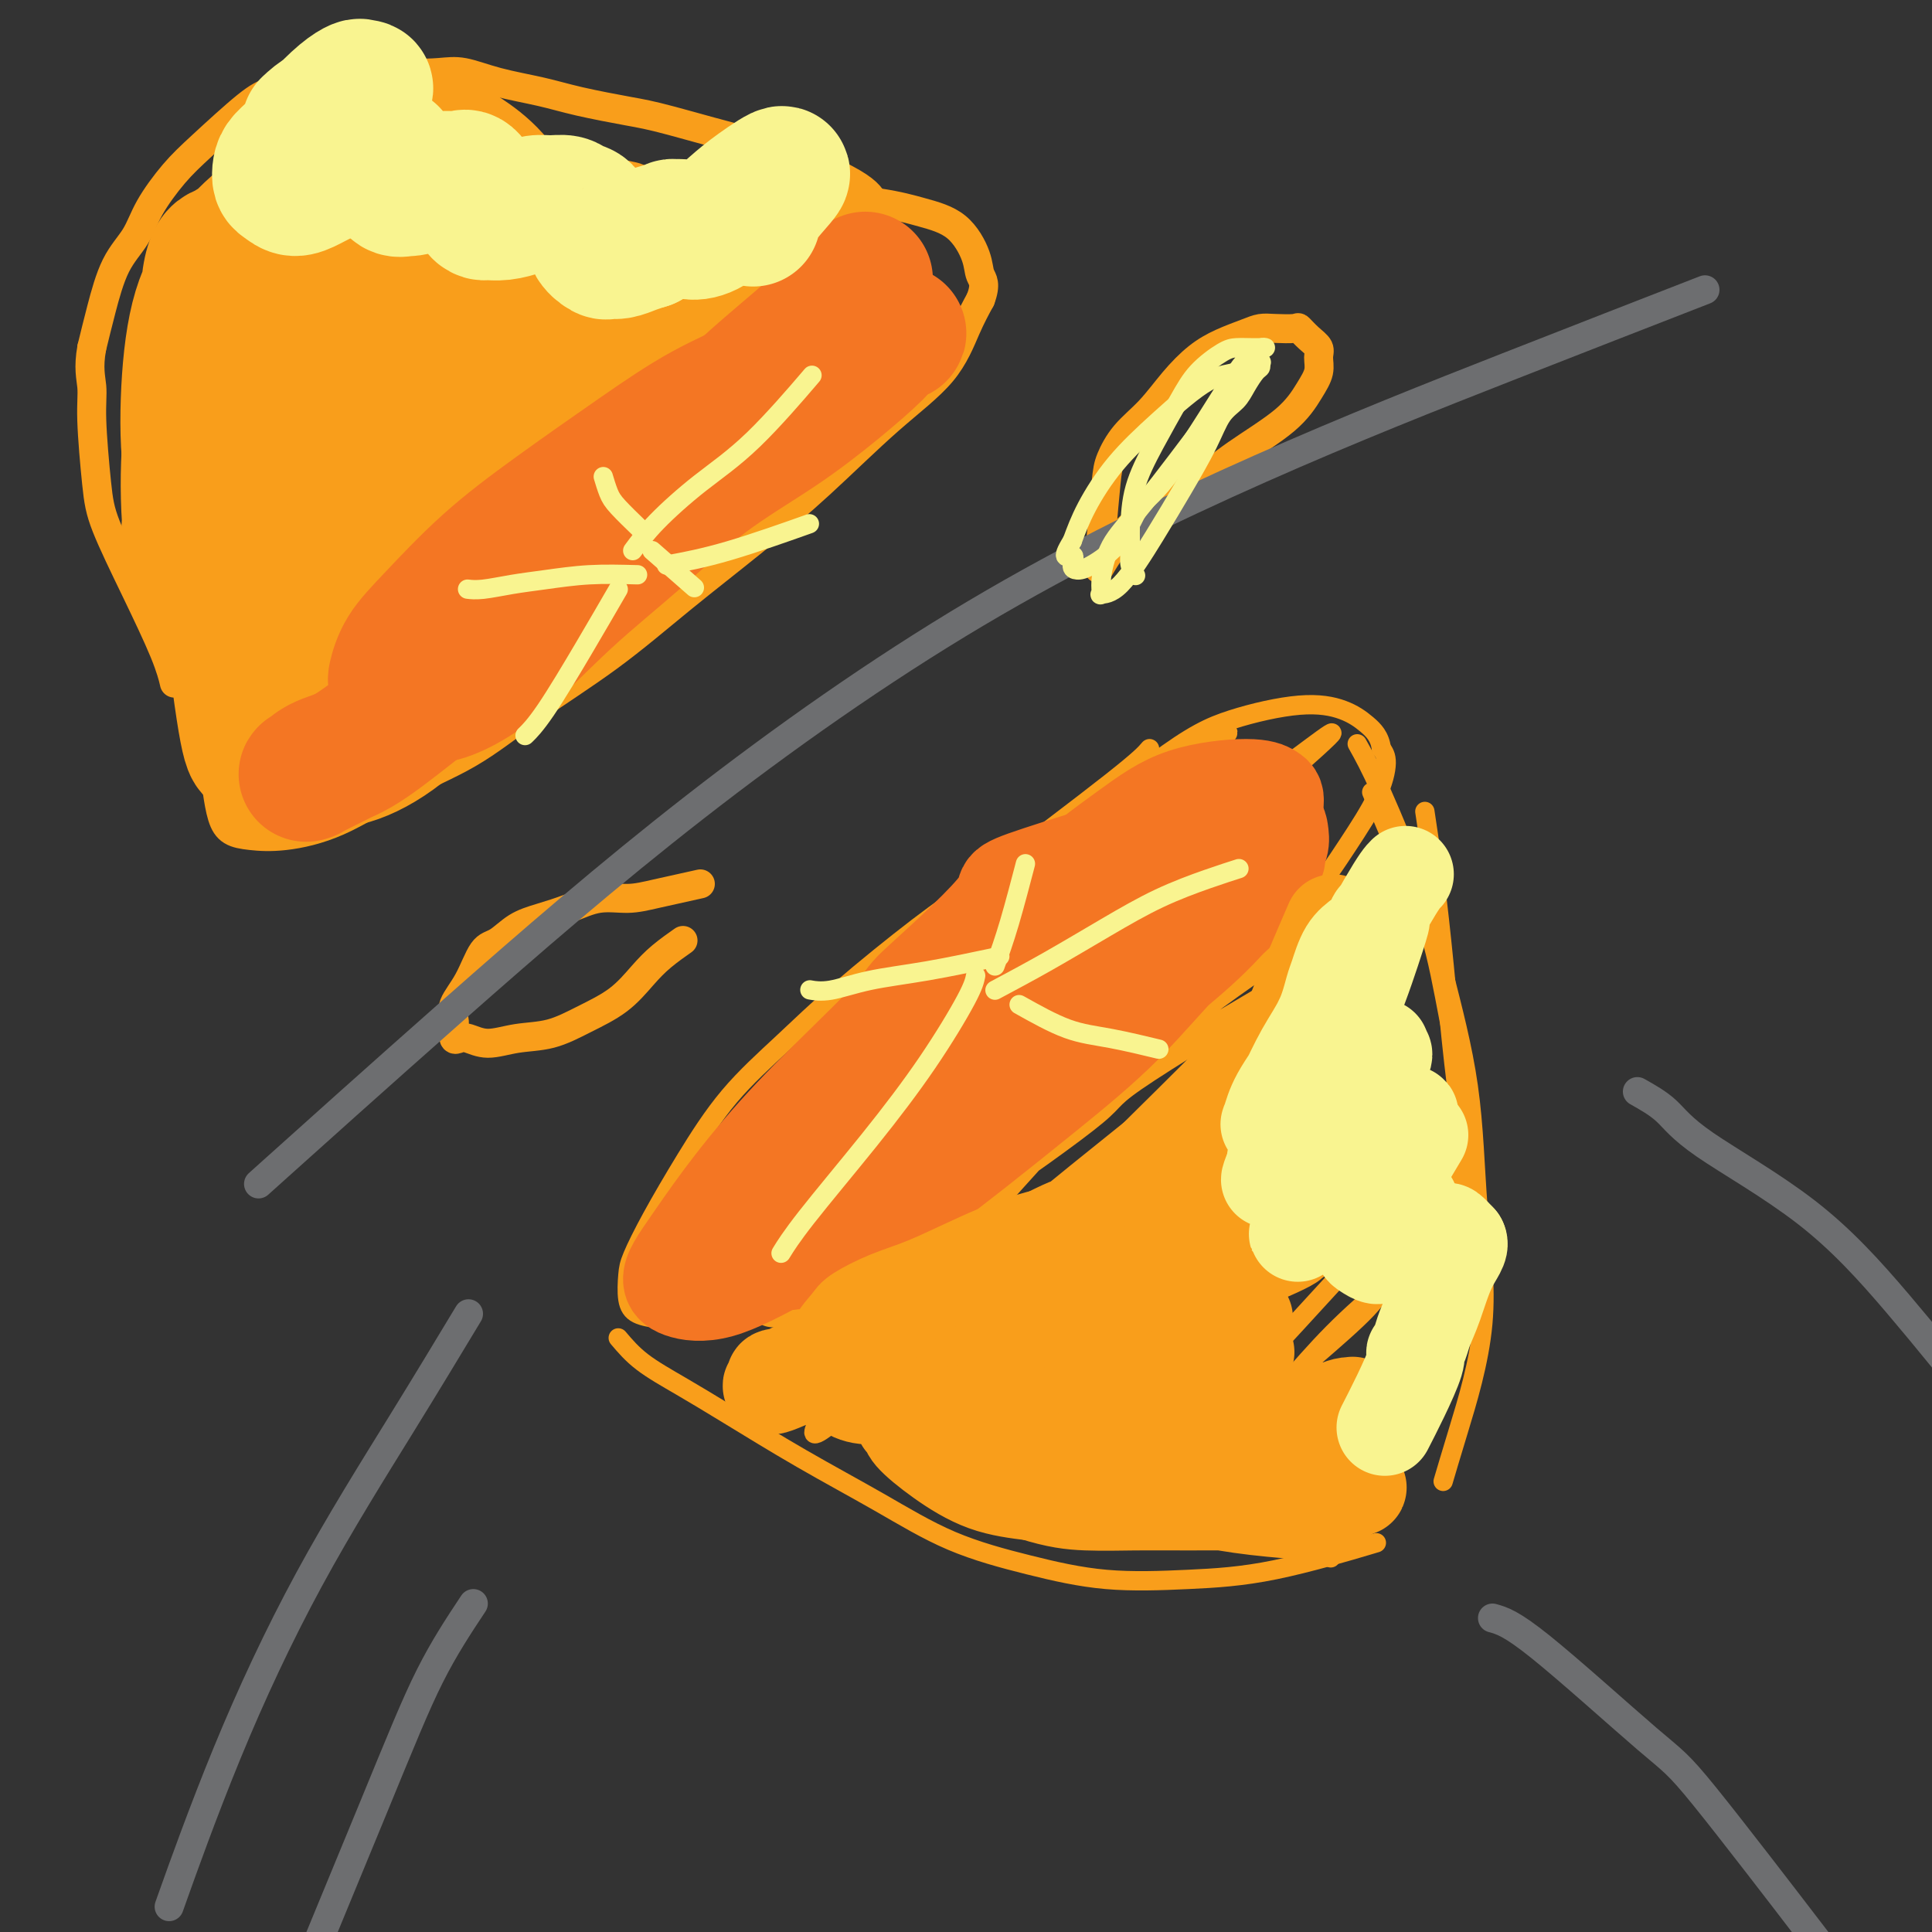 <svg viewBox='0 0 400 400' version='1.1' xmlns='http://www.w3.org/2000/svg' xmlns:xlink='http://www.w3.org/1999/xlink'><rect x="0" y="0" width="400" height="400" fill="#333333" stroke="none"/><g fill='none' stroke='rgb(249,158,27)' stroke-width='4' stroke-linecap='round' stroke-linejoin='round'><path d='M238,155c-0.896,1.054 -1.792,2.108 -8,7c-6.208,4.892 -17.728,13.621 -25,19c-7.272,5.379 -10.294,7.406 -15,11c-4.706,3.594 -11.094,8.755 -16,13c-4.906,4.245 -8.330,7.574 -12,11c-3.670,3.426 -7.586,6.949 -11,11c-3.414,4.051 -6.327,8.628 -9,13c-2.673,4.372 -5.104,8.537 -7,12c-1.896,3.463 -3.255,6.224 -4,8c-0.745,1.776 -0.877,2.568 -1,4c-0.123,1.432 -0.237,3.504 0,5c0.237,1.496 0.826,2.416 2,3c1.174,0.584 2.933,0.830 4,1c1.067,0.170 1.442,0.262 5,0c3.558,-0.262 10.300,-0.878 15,-2c4.700,-1.122 7.358,-2.750 11,-5c3.642,-2.250 8.269,-5.121 13,-8c4.731,-2.879 9.566,-5.766 14,-9c4.434,-3.234 8.468,-6.816 13,-10c4.532,-3.184 9.564,-5.971 14,-9c4.436,-3.029 8.278,-6.301 13,-10c4.722,-3.699 10.326,-7.824 15,-12c4.674,-4.176 8.420,-8.403 12,-12c3.580,-3.597 6.995,-6.563 10,-10c3.005,-3.437 5.599,-7.344 8,-11c2.401,-3.656 4.608,-7.061 6,-10c1.392,-2.939 1.969,-5.411 2,-7c0.031,-1.589 -0.485,-2.294 -1,-3'/><path d='M286,155c-0.318,-2.522 -1.612,-3.828 -3,-5c-1.388,-1.172 -2.870,-2.209 -5,-3c-2.130,-0.791 -4.908,-1.336 -9,-1c-4.092,0.336 -9.499,1.554 -14,3c-4.501,1.446 -8.096,3.120 -16,9c-7.904,5.880 -20.115,15.966 -25,20c-4.885,4.034 -2.442,2.017 0,0'/><path d='M128,277c1.417,1.671 2.834,3.343 5,5c2.166,1.657 5.082,3.300 8,5c2.918,1.700 5.838,3.459 10,6c4.162,2.541 9.567,5.865 15,9c5.433,3.135 10.893,6.080 16,9c5.107,2.920 9.861,5.813 15,8c5.139,2.187 10.662,3.667 16,5c5.338,1.333 10.491,2.517 16,3c5.509,0.483 11.374,0.263 17,0c5.626,-0.263 11.015,-0.571 18,-2c6.985,-1.429 15.567,-3.980 19,-5c3.433,-1.020 1.716,-0.510 0,0'/><path d='M284,164c1.951,4.631 3.903,9.263 6,14c2.097,4.737 4.341,9.580 6,15c1.659,5.420 2.735,11.416 4,18c1.265,6.584 2.721,13.754 3,20c0.279,6.246 -0.617,11.566 -2,18c-1.383,6.434 -3.252,13.981 -4,17c-0.748,3.019 -0.374,1.509 0,0'/><path d='M281,154c1.321,2.364 2.643,4.728 5,10c2.357,5.272 5.750,13.451 8,20c2.250,6.549 3.358,11.469 5,18c1.642,6.531 3.820,14.672 5,23c1.180,8.328 1.363,16.842 2,25c0.637,8.158 1.727,15.960 1,24c-0.727,8.040 -3.273,16.318 -5,22c-1.727,5.682 -2.636,8.766 -3,10c-0.364,1.234 -0.182,0.617 0,0'/><path d='M295,168c0.664,4.368 1.328,8.736 2,14c0.672,5.264 1.352,11.425 2,18c0.648,6.575 1.266,13.565 2,20c0.734,6.435 1.586,12.315 2,18c0.414,5.685 0.389,11.173 0,17c-0.389,5.827 -1.143,11.992 -3,19c-1.857,7.008 -4.816,14.859 -6,18c-1.184,3.141 -0.592,1.570 0,0'/><path d='M299,274c-1.998,5.742 -3.997,11.483 -6,16c-2.003,4.517 -4.011,7.809 -6,12c-1.989,4.191 -3.959,9.282 -6,13c-2.041,3.718 -4.155,6.062 -5,7c-0.845,0.938 -0.423,0.469 0,0'/><path d='M234,171c-2.788,1.690 -5.575,3.381 -9,6c-3.425,2.619 -7.487,6.168 -13,11c-5.513,4.832 -12.479,10.948 -19,17c-6.521,6.052 -12.599,12.040 -18,17c-5.401,4.960 -10.127,8.892 -14,12c-3.873,3.108 -6.895,5.392 -9,7c-2.105,1.608 -3.292,2.539 -4,3c-0.708,0.461 -0.935,0.453 -1,0c-0.065,-0.453 0.033,-1.351 3,-4c2.967,-2.649 8.803,-7.049 11,-9c2.197,-1.951 0.755,-1.454 6,-6c5.245,-4.546 17.175,-14.137 25,-20c7.825,-5.863 11.543,-7.998 16,-11c4.457,-3.002 9.653,-6.870 14,-10c4.347,-3.130 7.845,-5.520 11,-8c3.155,-2.480 5.966,-5.049 8,-7c2.034,-1.951 3.289,-3.284 4,-4c0.711,-0.716 0.877,-0.814 1,-1c0.123,-0.186 0.204,-0.460 0,-1c-0.204,-0.540 -0.694,-1.345 -3,-1c-2.306,0.345 -6.428,1.840 -11,4c-4.572,2.160 -9.595,4.985 -15,9c-5.405,4.015 -11.192,9.220 -17,15c-5.808,5.780 -11.638,12.133 -17,18c-5.362,5.867 -10.257,11.246 -15,16c-4.743,4.754 -9.333,8.883 -13,13c-3.667,4.117 -6.410,8.224 -9,11c-2.590,2.776 -5.026,4.222 -6,5c-0.974,0.778 -0.487,0.889 0,1'/><path d='M140,254c-9.029,9.622 -1.600,1.678 2,-2c3.600,-3.678 3.373,-3.089 6,-5c2.627,-1.911 8.109,-6.320 12,-10c3.891,-3.680 6.193,-6.630 15,-15c8.807,-8.370 24.121,-22.158 33,-30c8.879,-7.842 11.325,-9.736 15,-13c3.675,-3.264 8.579,-7.897 13,-12c4.421,-4.103 8.358,-7.677 11,-10c2.642,-2.323 3.990,-3.395 5,-4c1.010,-0.605 1.684,-0.743 2,-1c0.316,-0.257 0.275,-0.633 0,0c-0.275,0.633 -0.783,2.276 -3,5c-2.217,2.724 -6.142,6.527 -11,11c-4.858,4.473 -10.649,9.614 -17,16c-6.351,6.386 -13.261,14.018 -20,21c-6.739,6.982 -13.307,13.314 -19,19c-5.693,5.686 -10.513,10.726 -15,15c-4.487,4.274 -8.643,7.781 -12,10c-3.357,2.219 -5.917,3.148 -7,4c-1.083,0.852 -0.689,1.625 -1,2c-0.311,0.375 -1.327,0.353 0,0c1.327,-0.353 4.998,-1.036 9,-3c4.002,-1.964 8.337,-5.210 14,-10c5.663,-4.790 12.656,-11.123 16,-14c3.344,-2.877 3.040,-2.296 9,-7c5.960,-4.704 18.186,-14.691 26,-21c7.814,-6.309 11.218,-8.938 16,-13c4.782,-4.062 10.941,-9.555 16,-14c5.059,-4.445 9.017,-7.841 11,-10c1.983,-2.159 1.992,-3.079 2,-4'/><path d='M268,159c15.019,-13.294 4.566,-5.029 -1,-1c-5.566,4.029 -6.246,3.821 -7,4c-0.754,0.179 -1.581,0.745 -12,11c-10.419,10.255 -30.430,30.200 -40,40c-9.570,9.800 -8.701,9.455 -10,11c-1.299,1.545 -4.768,4.980 -9,10c-4.232,5.020 -9.226,11.624 -13,16c-3.774,4.376 -6.327,6.524 -8,8c-1.673,1.476 -2.466,2.280 -3,3c-0.534,0.720 -0.809,1.355 0,1c0.809,-0.355 2.702,-1.701 6,-5c3.298,-3.299 8.003,-8.551 13,-14c4.997,-5.449 10.287,-11.097 16,-16c5.713,-4.903 11.848,-9.063 15,-11c3.152,-1.937 3.321,-1.650 8,-5c4.679,-3.350 13.869,-10.336 20,-15c6.131,-4.664 9.203,-7.008 12,-9c2.797,-1.992 5.320,-3.634 7,-5c1.680,-1.366 2.517,-2.455 3,-3c0.483,-0.545 0.611,-0.545 1,-1c0.389,-0.455 1.040,-1.365 -1,-1c-2.040,0.365 -6.771,2.004 -12,5c-5.229,2.996 -10.956,7.350 -18,13c-7.044,5.650 -15.406,12.595 -23,20c-7.594,7.405 -14.420,15.268 -21,22c-6.580,6.732 -12.916,12.332 -18,17c-5.084,4.668 -8.918,8.403 -11,11c-2.082,2.597 -2.414,4.057 -3,5c-0.586,0.943 -1.427,1.369 -1,2c0.427,0.631 2.122,1.466 6,0c3.878,-1.466 9.939,-5.233 16,-9'/><path d='M180,263c5.967,-3.523 12.883,-7.830 22,-14c9.117,-6.170 20.434,-14.204 25,-18c4.566,-3.796 2.382,-3.353 11,-9c8.618,-5.647 28.038,-17.385 38,-23c9.962,-5.615 10.467,-5.109 11,-5c0.533,0.109 1.095,-0.180 1,0c-0.095,0.180 -0.845,0.828 -4,2c-3.155,1.172 -8.714,2.868 -15,6c-6.286,3.132 -13.297,7.699 -21,12c-7.703,4.301 -16.097,8.336 -24,13c-7.903,4.664 -15.313,9.956 -22,15c-6.687,5.044 -12.650,9.840 -18,14c-5.350,4.160 -10.087,7.685 -13,10c-2.913,2.315 -4.002,3.420 -5,4c-0.998,0.580 -1.905,0.635 -1,1c0.905,0.365 3.623,1.041 8,-1c4.377,-2.041 10.414,-6.797 17,-12c6.586,-5.203 13.721,-10.852 20,-16c6.279,-5.148 11.703,-9.796 18,-15c6.297,-5.204 13.468,-10.964 17,-14c3.532,-3.036 3.424,-3.350 7,-6c3.576,-2.650 10.835,-7.638 14,-10c3.165,-2.362 2.236,-2.099 2,-2c-0.236,0.099 0.222,0.034 0,0c-0.222,-0.034 -1.125,-0.036 -4,1c-2.875,1.036 -7.723,3.109 -13,7c-5.277,3.891 -10.981,9.600 -18,17c-7.019,7.400 -15.351,16.492 -23,25c-7.649,8.508 -14.614,16.431 -20,23c-5.386,6.569 -9.193,11.785 -13,17'/><path d='M177,285c-10.270,11.970 -7.945,9.396 -8,10c-0.055,0.604 -2.491,4.388 4,-1c6.491,-5.388 21.908,-19.946 32,-30c10.092,-10.054 14.857,-15.605 21,-22c6.143,-6.395 13.663,-13.636 20,-20c6.337,-6.364 11.489,-11.851 17,-16c5.511,-4.149 11.380,-6.959 15,-9c3.620,-2.041 4.990,-3.312 6,-4c1.010,-0.688 1.658,-0.793 2,-1c0.342,-0.207 0.377,-0.517 -1,1c-1.377,1.517 -4.168,4.861 -8,9c-3.832,4.139 -8.706,9.074 -14,15c-5.294,5.926 -11.008,12.845 -17,20c-5.992,7.155 -12.261,14.547 -18,21c-5.739,6.453 -10.949,11.967 -15,17c-4.051,5.033 -6.943,9.585 -9,12c-2.057,2.415 -3.278,2.693 -4,3c-0.722,0.307 -0.946,0.642 -1,1c-0.054,0.358 0.061,0.738 2,-1c1.939,-1.738 5.702,-5.596 10,-11c4.298,-5.404 9.130,-12.355 14,-19c4.870,-6.645 9.777,-12.984 15,-19c5.223,-6.016 10.762,-11.709 16,-17c5.238,-5.291 10.175,-10.180 14,-14c3.825,-3.820 6.539,-6.571 8,-8c1.461,-1.429 1.670,-1.538 2,-2c0.330,-0.462 0.781,-1.278 -1,1c-1.781,2.278 -5.795,7.651 -11,14c-5.205,6.349 -11.603,13.675 -18,21'/><path d='M250,236c-8.356,9.861 -14.244,16.514 -20,23c-5.756,6.486 -11.378,12.804 -16,18c-4.622,5.196 -8.243,9.269 -11,12c-2.757,2.731 -4.648,4.119 -4,4c0.648,-0.119 3.837,-1.746 8,-5c4.163,-3.254 9.300,-8.137 15,-14c5.700,-5.863 11.962,-12.708 18,-19c6.038,-6.292 11.853,-12.031 17,-17c5.147,-4.969 9.626,-9.168 13,-12c3.374,-2.832 5.642,-4.297 7,-5c1.358,-0.703 1.808,-0.646 2,-1c0.192,-0.354 0.128,-1.121 -2,1c-2.128,2.121 -6.320,7.131 -11,13c-4.680,5.869 -9.849,12.599 -15,19c-5.151,6.401 -10.285,12.473 -15,18c-4.715,5.527 -9.011,10.510 -12,14c-2.989,3.490 -4.670,5.487 -6,7c-1.330,1.513 -2.309,2.542 -3,3c-0.691,0.458 -1.096,0.346 0,0c1.096,-0.346 3.691,-0.926 7,-4c3.309,-3.074 7.331,-8.641 12,-14c4.669,-5.359 9.987,-10.509 15,-15c5.013,-4.491 9.723,-8.323 14,-12c4.277,-3.677 8.121,-7.198 11,-10c2.879,-2.802 4.794,-4.883 6,-6c1.206,-1.117 1.704,-1.269 2,-2c0.296,-0.731 0.388,-2.041 -1,0c-1.388,2.041 -4.258,7.434 -8,13c-3.742,5.566 -8.355,11.305 -13,17c-4.645,5.695 -9.323,11.348 -14,17'/><path d='M246,279c-9.244,11.412 -14.355,16.443 -17,19c-2.645,2.557 -2.826,2.642 -3,3c-0.174,0.358 -0.341,0.991 2,-1c2.341,-1.991 7.191,-6.604 10,-9c2.809,-2.396 3.576,-2.573 7,-6c3.424,-3.427 9.504,-10.104 15,-15c5.496,-4.896 10.407,-8.012 15,-11c4.593,-2.988 8.867,-5.849 12,-8c3.133,-2.151 5.124,-3.591 6,-4c0.876,-0.409 0.635,0.211 1,0c0.365,-0.211 1.335,-1.255 0,0c-1.335,1.255 -4.973,4.810 -9,9c-4.027,4.190 -8.441,9.016 -13,14c-4.559,4.984 -9.263,10.127 -14,15c-4.737,4.873 -9.509,9.477 -13,13c-3.491,3.523 -5.703,5.966 -7,7c-1.297,1.034 -1.679,0.658 -2,1c-0.321,0.342 -0.581,1.401 1,1c1.581,-0.401 5.003,-2.261 9,-5c3.997,-2.739 8.568,-6.356 13,-10c4.432,-3.644 8.725,-7.315 13,-11c4.275,-3.685 8.531,-7.383 11,-10c2.469,-2.617 3.149,-4.152 4,-5c0.851,-0.848 1.872,-1.007 2,-1c0.128,0.007 -0.639,0.181 -3,2c-2.361,1.819 -6.318,5.283 -10,9c-3.682,3.717 -7.090,7.687 -10,11c-2.910,3.313 -5.322,5.969 -7,8c-1.678,2.031 -2.622,3.437 -3,4c-0.378,0.563 -0.189,0.281 0,0'/><path d='M256,299c-5.167,5.500 -2.583,2.750 0,0'/></g>
<g fill='none' stroke='rgb(244,118,35)' stroke-width='20' stroke-linecap='round' stroke-linejoin='round'><path d='M248,167c-4.576,2.823 -9.151,5.645 -14,9c-4.849,3.355 -9.970,7.241 -15,11c-5.030,3.759 -9.968,7.389 -15,11c-5.032,3.611 -10.157,7.203 -14,11c-3.843,3.797 -6.404,7.798 -9,11c-2.596,3.202 -5.227,5.604 -7,8c-1.773,2.396 -2.688,4.787 -3,6c-0.312,1.213 -0.023,1.247 0,2c0.023,0.753 -0.221,2.223 0,3c0.221,0.777 0.909,0.861 2,1c1.091,0.139 2.587,0.334 6,-1c3.413,-1.334 8.743,-4.196 13,-7c4.257,-2.804 7.439,-5.551 11,-9c3.561,-3.449 7.500,-7.599 12,-12c4.500,-4.401 9.560,-9.051 14,-13c4.440,-3.949 8.261,-7.197 11,-10c2.739,-2.803 4.397,-5.160 6,-7c1.603,-1.840 3.152,-3.164 4,-4c0.848,-0.836 0.996,-1.186 1,-2c0.004,-0.814 -0.137,-2.094 0,-3c0.137,-0.906 0.550,-1.439 -1,-2c-1.550,-0.561 -5.065,-1.150 -9,0c-3.935,1.150 -8.290,4.040 -13,7c-4.710,2.960 -9.774,5.988 -15,10c-5.226,4.012 -10.613,9.006 -16,14'/><path d='M197,201c-9.462,7.697 -11.117,11.441 -14,16c-2.883,4.559 -6.995,9.933 -10,14c-3.005,4.067 -4.903,6.828 -7,11c-2.097,4.172 -4.394,9.754 -5,13c-0.606,3.246 0.480,4.155 1,5c0.520,0.845 0.473,1.625 3,1c2.527,-0.625 7.629,-2.655 12,-5c4.371,-2.345 8.012,-5.005 12,-8c3.988,-2.995 8.324,-6.324 13,-10c4.676,-3.676 9.693,-7.698 15,-12c5.307,-4.302 10.904,-8.885 16,-14c5.096,-5.115 9.692,-10.763 14,-15c4.308,-4.237 8.330,-7.063 11,-10c2.670,-2.937 3.989,-5.984 5,-8c1.011,-2.016 1.714,-3.002 2,-4c0.286,-0.998 0.155,-2.009 0,-3c-0.155,-0.991 -0.333,-1.964 -3,-2c-2.667,-0.036 -7.823,0.865 -13,2c-5.177,1.135 -10.375,2.506 -16,5c-5.625,2.494 -11.678,6.112 -18,10c-6.322,3.888 -12.914,8.047 -19,13c-6.086,4.953 -11.665,10.699 -17,16c-5.335,5.301 -10.425,10.158 -15,15c-4.575,4.842 -8.635,9.668 -12,14c-3.365,4.332 -6.034,8.170 -8,11c-1.966,2.830 -3.228,4.650 -4,6c-0.772,1.350 -1.052,2.228 -1,3c0.052,0.772 0.437,1.439 2,2c1.563,0.561 4.304,1.018 8,0c3.696,-1.018 8.348,-3.509 13,-6'/><path d='M162,261c2.410,-1.085 1.935,-0.799 8,-5c6.065,-4.201 18.670,-12.890 25,-17c6.330,-4.110 6.384,-3.641 16,-12c9.616,-8.359 28.793,-25.546 37,-33c8.207,-7.454 5.442,-5.173 5,-5c-0.442,0.173 1.437,-1.761 3,-4c1.563,-2.239 2.809,-4.785 4,-7c1.191,-2.215 2.325,-4.101 3,-6c0.675,-1.899 0.890,-3.812 1,-5c0.110,-1.188 0.113,-1.650 0,-2c-0.113,-0.350 -0.343,-0.589 -1,-1c-0.657,-0.411 -1.743,-0.993 -5,-1c-3.257,-0.007 -8.687,0.562 -13,2c-4.313,1.438 -7.509,3.745 -12,7c-4.491,3.255 -10.278,7.459 -16,13c-5.722,5.541 -11.379,12.419 -17,19c-5.621,6.581 -11.205,12.865 -16,19c-4.795,6.135 -8.800,12.121 -12,17c-3.200,4.879 -5.594,8.651 -7,11c-1.406,2.349 -1.826,3.275 -2,4c-0.174,0.725 -0.104,1.249 0,2c0.104,0.751 0.243,1.727 3,1c2.757,-0.727 8.132,-3.158 13,-6c4.868,-2.842 9.230,-6.094 14,-10c4.770,-3.906 9.949,-8.466 15,-13c5.051,-4.534 9.975,-9.041 15,-13c5.025,-3.959 10.151,-7.371 15,-11c4.849,-3.629 9.421,-7.477 13,-11c3.579,-3.523 6.165,-6.721 8,-9c1.835,-2.279 2.917,-3.640 4,-5'/><path d='M263,180c2.086,-2.690 1.302,-2.415 1,-3c-0.302,-0.585 -0.122,-2.030 -1,-3c-0.878,-0.970 -2.814,-1.464 -2,-3c0.814,-1.536 4.377,-4.113 -5,-2c-9.377,2.113 -31.695,8.916 -41,12c-9.305,3.084 -5.595,2.448 -8,6c-2.405,3.552 -10.923,11.292 -15,15c-4.077,3.708 -3.713,3.383 -7,8c-3.287,4.617 -10.225,14.176 -13,18c-2.775,3.824 -1.388,1.912 0,0'/></g>
<g fill='none' stroke='rgb(249,158,27)' stroke-width='20' stroke-linecap='round' stroke-linejoin='round'><path d='M276,191c-2.966,6.861 -5.933,13.722 -8,19c-2.067,5.278 -3.236,8.974 -5,13c-1.764,4.026 -4.124,8.383 -7,13c-2.876,4.617 -6.269,9.495 -10,14c-3.731,4.505 -7.802,8.636 -12,12c-4.198,3.364 -8.524,5.962 -13,9c-4.476,3.038 -9.101,6.516 -13,9c-3.899,2.484 -7.070,3.973 -10,5c-2.930,1.027 -5.619,1.593 -7,2c-1.381,0.407 -1.455,0.654 -2,1c-0.545,0.346 -1.562,0.792 -2,1c-0.438,0.208 -0.299,0.179 0,0c0.299,-0.179 0.757,-0.507 2,-1c1.243,-0.493 3.272,-1.151 6,-2c2.728,-0.849 6.155,-1.888 10,-4c3.845,-2.112 8.108,-5.296 12,-8c3.892,-2.704 7.412,-4.928 11,-8c3.588,-3.072 7.245,-6.992 11,-11c3.755,-4.008 7.607,-8.105 11,-12c3.393,-3.895 6.327,-7.589 9,-11c2.673,-3.411 5.084,-6.539 7,-9c1.916,-2.461 3.337,-4.253 4,-6c0.663,-1.747 0.570,-3.448 1,-5c0.430,-1.552 1.385,-2.956 2,-4c0.615,-1.044 0.890,-1.727 1,-2c0.110,-0.273 0.055,-0.137 0,0'/><path d='M274,206c1.319,-3.078 0.618,-2.274 -1,0c-1.618,2.274 -4.152,6.019 -5,8c-0.848,1.981 -0.008,2.200 -8,9c-7.992,6.800 -24.815,20.182 -32,26c-7.185,5.818 -4.731,4.073 -7,5c-2.269,0.927 -9.259,4.524 -14,7c-4.741,2.476 -7.231,3.829 -10,5c-2.769,1.171 -5.816,2.160 -8,3c-2.184,0.840 -3.505,1.531 -5,2c-1.495,0.469 -3.162,0.717 -4,1c-0.838,0.283 -0.845,0.601 -1,1c-0.155,0.399 -0.457,0.877 0,1c0.457,0.123 1.673,-0.111 4,0c2.327,0.111 5.765,0.565 10,0c4.235,-0.565 9.266,-2.151 14,-4c4.734,-1.849 9.170,-3.962 13,-6c3.830,-2.038 7.055,-4.000 10,-6c2.945,-2.000 5.612,-4.039 8,-6c2.388,-1.961 4.499,-3.845 6,-5c1.501,-1.155 2.394,-1.582 3,-2c0.606,-0.418 0.925,-0.827 1,-1c0.075,-0.173 -0.093,-0.110 0,0c0.093,0.110 0.446,0.266 -2,1c-2.446,0.734 -7.690,2.044 -10,3c-2.310,0.956 -1.687,1.557 -6,4c-4.313,2.443 -13.562,6.726 -20,10c-6.438,3.274 -10.066,5.537 -14,8c-3.934,2.463 -8.175,5.125 -12,7c-3.825,1.875 -7.236,2.964 -10,4c-2.764,1.036 -4.882,2.018 -7,3'/><path d='M167,284c-12.973,5.973 -5.406,1.405 -3,0c2.406,-1.405 -0.348,0.355 -2,1c-1.652,0.645 -2.202,0.177 -1,0c1.202,-0.177 4.155,-0.062 8,-1c3.845,-0.938 8.582,-2.930 13,-5c4.418,-2.070 8.517,-4.218 13,-6c4.483,-1.782 9.348,-3.198 14,-5c4.652,-1.802 9.089,-3.989 13,-6c3.911,-2.011 7.297,-3.846 10,-5c2.703,-1.154 4.724,-1.627 6,-2c1.276,-0.373 1.807,-0.646 2,-1c0.193,-0.354 0.048,-0.788 0,-1c-0.048,-0.212 0.002,-0.202 -1,0c-1.002,0.202 -3.056,0.595 -7,1c-3.944,0.405 -9.778,0.823 -15,2c-5.222,1.177 -9.831,3.115 -14,5c-4.169,1.885 -7.898,3.718 -11,5c-3.102,1.282 -5.578,2.013 -8,3c-2.422,0.987 -4.792,2.229 -6,3c-1.208,0.771 -1.254,1.071 -2,2c-0.746,0.929 -2.191,2.488 -3,4c-0.809,1.512 -0.983,2.979 -1,4c-0.017,1.021 0.122,1.597 1,3c0.878,1.403 2.493,3.634 6,4c3.507,0.366 8.904,-1.133 14,-3c5.096,-1.867 9.890,-4.103 15,-6c5.110,-1.897 10.535,-3.457 16,-5c5.465,-1.543 10.971,-3.069 16,-5c5.029,-1.931 9.580,-4.266 13,-6c3.420,-1.734 5.710,-2.867 8,-4'/><path d='M261,260c11.150,-4.684 5.024,-3.392 4,-3c-1.024,0.392 3.053,-0.114 1,0c-2.053,0.114 -10.236,0.850 -14,1c-3.764,0.150 -3.108,-0.285 -6,1c-2.892,1.285 -9.332,4.289 -15,7c-5.668,2.711 -10.563,5.127 -15,8c-4.437,2.873 -8.417,6.202 -11,8c-2.583,1.798 -3.771,2.065 -5,3c-1.229,0.935 -2.499,2.538 -3,3c-0.501,0.462 -0.233,-0.218 0,0c0.233,0.218 0.432,1.334 3,1c2.568,-0.334 7.506,-2.120 12,-4c4.494,-1.880 8.545,-3.856 13,-6c4.455,-2.144 9.315,-4.457 14,-7c4.685,-2.543 9.196,-5.317 12,-7c2.804,-1.683 3.900,-2.275 5,-3c1.100,-0.725 2.204,-1.582 1,-1c-1.204,0.582 -4.716,2.603 -8,5c-3.284,2.397 -6.342,5.171 -10,8c-3.658,2.829 -7.918,5.714 -12,9c-4.082,3.286 -7.987,6.974 -11,10c-3.013,3.026 -5.133,5.389 -7,7c-1.867,1.611 -3.482,2.468 -4,3c-0.518,0.532 0.060,0.737 0,1c-0.060,0.263 -0.759,0.584 1,0c1.759,-0.584 5.977,-2.074 10,-4c4.023,-1.926 7.852,-4.288 12,-7c4.148,-2.712 8.614,-5.775 12,-8c3.386,-2.225 5.693,-3.613 8,-5'/><path d='M248,280c6.063,-4.022 5.221,-4.077 5,-4c-0.221,0.077 0.179,0.286 2,-1c1.821,-1.286 5.063,-4.067 0,0c-5.063,4.067 -18.431,14.983 -24,20c-5.569,5.017 -3.337,4.134 -4,5c-0.663,0.866 -4.219,3.482 -6,5c-1.781,1.518 -1.785,1.937 -2,2c-0.215,0.063 -0.640,-0.231 -1,0c-0.360,0.231 -0.654,0.988 2,0c2.654,-0.988 8.254,-3.722 11,-5c2.746,-1.278 2.636,-1.099 6,-4c3.364,-2.901 10.203,-8.881 14,-12c3.797,-3.119 4.551,-3.377 5,-4c0.449,-0.623 0.591,-1.610 1,-2c0.409,-0.390 1.084,-0.185 1,0c-0.084,0.185 -0.927,0.348 -3,2c-2.073,1.652 -5.377,4.793 -8,8c-2.623,3.207 -4.565,6.479 -6,9c-1.435,2.521 -2.362,4.292 -3,5c-0.638,0.708 -0.987,0.353 -1,1c-0.013,0.647 0.310,2.297 1,3c0.690,0.703 1.749,0.458 5,0c3.251,-0.458 8.695,-1.128 13,-3c4.305,-1.872 7.470,-4.945 10,-7c2.530,-2.055 4.426,-3.093 5,-4c0.574,-0.907 -0.175,-1.682 0,-2c0.175,-0.318 1.274,-0.178 1,0c-0.274,0.178 -1.920,0.394 -3,1c-1.080,0.606 -1.594,1.602 -3,3c-1.406,1.398 -3.703,3.199 -6,5'/><path d='M260,301c-2.684,1.958 -3.893,3.354 -5,4c-1.107,0.646 -2.111,0.543 -3,1c-0.889,0.457 -1.662,1.475 -1,1c0.662,-0.475 2.758,-2.443 5,-4c2.242,-1.557 4.629,-2.704 7,-4c2.371,-1.296 4.726,-2.741 7,-4c2.274,-1.259 4.466,-2.333 6,-3c1.534,-0.667 2.411,-0.926 3,-1c0.589,-0.074 0.892,0.038 1,0c0.108,-0.038 0.023,-0.227 0,0c-0.023,0.227 0.017,0.870 -1,2c-1.017,1.130 -3.090,2.748 -5,4c-1.910,1.252 -3.655,2.140 -6,3c-2.345,0.860 -5.288,1.692 -8,2c-2.712,0.308 -5.194,0.090 -8,0c-2.806,-0.090 -5.938,-0.053 -9,-1c-3.062,-0.947 -6.054,-2.877 -9,-4c-2.946,-1.123 -5.845,-1.439 -9,-2c-3.155,-0.561 -6.565,-1.365 -10,-2c-3.435,-0.635 -6.895,-1.099 -10,-1c-3.105,0.099 -5.856,0.762 -8,1c-2.144,0.238 -3.681,0.053 -5,0c-1.319,-0.053 -2.421,0.028 -3,0c-0.579,-0.028 -0.637,-0.165 -1,0c-0.363,0.165 -1.031,0.632 -1,1c0.031,0.368 0.763,0.637 1,1c0.237,0.363 -0.019,0.819 1,2c1.019,1.181 3.313,3.087 6,5c2.687,1.913 5.768,3.832 9,5c3.232,1.168 6.616,1.584 10,2'/><path d='M214,309c4.911,1.536 7.687,1.877 11,2c3.313,0.123 7.163,0.030 10,0c2.837,-0.030 4.661,0.003 11,0c6.339,-0.003 17.194,-0.043 21,0c3.806,0.043 0.562,0.170 1,0c0.438,-0.170 4.559,-0.637 7,-1c2.441,-0.363 3.202,-0.624 4,-1c0.798,-0.376 1.633,-0.869 2,-1c0.367,-0.131 0.266,0.098 0,0c-0.266,-0.098 -0.697,-0.523 -2,-1c-1.303,-0.477 -3.479,-1.007 -7,-2c-3.521,-0.993 -8.388,-2.448 -13,-3c-4.612,-0.552 -8.969,-0.200 -11,0c-2.031,0.200 -1.736,0.248 -4,0c-2.264,-0.248 -7.088,-0.791 -10,-1c-2.912,-0.209 -3.913,-0.083 -5,0c-1.087,0.083 -2.259,0.122 -3,0c-0.741,-0.122 -1.049,-0.405 -1,0c0.049,0.405 0.457,1.498 1,2c0.543,0.502 1.223,0.411 3,1c1.777,0.589 4.653,1.857 8,3c3.347,1.143 7.165,2.162 11,3c3.835,0.838 7.686,1.495 12,2c4.314,0.505 9.090,0.859 11,1c1.910,0.141 0.955,0.071 0,0'/></g>
<g fill='none' stroke='rgb(249,244,144)' stroke-width='20' stroke-linecap='round' stroke-linejoin='round'><path d='M291,181c-0.590,0.580 -1.181,1.160 -4,6c-2.819,4.840 -7.868,13.938 -11,20c-3.132,6.062 -4.348,9.086 -6,12c-1.652,2.914 -3.741,5.716 -5,8c-1.259,2.284 -1.687,4.049 -2,5c-0.313,0.951 -0.512,1.089 0,0c0.512,-1.089 1.733,-3.405 3,-6c1.267,-2.595 2.579,-5.468 4,-8c1.421,-2.532 2.951,-4.723 4,-7c1.049,-2.277 1.619,-4.640 2,-6c0.381,-1.360 0.574,-1.717 1,-3c0.426,-1.283 1.085,-3.494 2,-5c0.915,-1.506 2.088,-2.309 3,-3c0.912,-0.691 1.565,-1.270 2,-2c0.435,-0.730 0.652,-1.611 1,-2c0.348,-0.389 0.826,-0.288 1,0c0.174,0.288 0.045,0.762 -1,4c-1.045,3.238 -3.004,9.240 -5,14c-1.996,4.760 -4.027,8.277 -6,12c-1.973,3.723 -3.888,7.652 -5,10c-1.112,2.348 -1.422,3.114 -2,4c-0.578,0.886 -1.425,1.892 -2,3c-0.575,1.108 -0.879,2.316 -1,3c-0.121,0.684 -0.061,0.842 0,1'/><path d='M264,241c-3.051,7.413 0.321,0.444 3,-4c2.679,-4.444 4.664,-6.363 6,-8c1.336,-1.637 2.024,-2.991 4,-5c1.976,-2.009 5.242,-4.673 7,-6c1.758,-1.327 2.008,-1.318 2,-1c-0.008,0.318 -0.276,0.944 0,1c0.276,0.056 1.095,-0.457 0,2c-1.095,2.457 -4.104,7.885 -6,12c-1.896,4.115 -2.678,6.919 -4,10c-1.322,3.081 -3.183,6.441 -4,8c-0.817,1.559 -0.592,1.319 -1,2c-0.408,0.681 -1.451,2.285 -2,3c-0.549,0.715 -0.603,0.542 0,0c0.603,-0.542 1.863,-1.455 4,-4c2.137,-2.545 5.152,-6.724 7,-9c1.848,-2.276 2.528,-2.650 4,-4c1.472,-1.350 3.735,-3.676 5,-5c1.265,-1.324 1.532,-1.646 2,-2c0.468,-0.354 1.136,-0.741 1,0c-0.136,0.741 -1.077,2.609 -2,5c-0.923,2.391 -1.828,5.306 -3,8c-1.172,2.694 -2.613,5.168 -3,6c-0.387,0.832 0.278,0.023 0,1c-0.278,0.977 -1.501,3.740 -2,5c-0.499,1.260 -0.274,1.018 0,1c0.274,-0.018 0.598,0.189 1,0c0.402,-0.189 0.881,-0.772 1,-1c0.119,-0.228 -0.122,-0.100 1,-1c1.122,-0.900 3.606,-2.829 5,-4c1.394,-1.171 1.697,-1.586 2,-2'/><path d='M294,235c-2.678,4.469 -5.357,8.937 -7,12c-1.643,3.063 -2.252,4.720 -3,6c-0.748,1.280 -1.636,2.184 -2,3c-0.364,0.816 -0.203,1.545 0,2c0.203,0.455 0.448,0.635 1,1c0.552,0.365 1.410,0.913 2,1c0.590,0.087 0.911,-0.288 2,-1c1.089,-0.712 2.945,-1.761 4,-2c1.055,-0.239 1.307,0.334 2,0c0.693,-0.334 1.825,-1.574 3,-2c1.175,-0.426 2.393,-0.038 3,0c0.607,0.038 0.602,-0.275 1,0c0.398,0.275 1.199,1.137 2,2'/><path d='M302,257c0.628,1.027 -0.802,2.594 -2,5c-1.198,2.406 -2.164,5.649 -3,8c-0.836,2.351 -1.542,3.809 -2,5c-0.458,1.191 -0.667,2.115 -1,3c-0.333,0.885 -0.790,1.730 -1,2c-0.210,0.270 -0.172,-0.035 0,0c0.172,0.035 0.479,0.412 0,2c-0.479,1.588 -1.744,4.389 -3,7c-1.256,2.611 -2.502,5.032 -3,6c-0.498,0.968 -0.249,0.484 0,0'/></g>
<g fill='none' stroke='rgb(249,158,27)' stroke-width='6' stroke-linecap='round' stroke-linejoin='round'><path d='M154,38c-4.246,2.691 -8.492,5.382 -16,11c-7.508,5.618 -18.277,14.164 -26,20c-7.723,5.836 -12.400,8.962 -17,13c-4.600,4.038 -9.123,8.987 -13,14c-3.877,5.013 -7.109,10.091 -11,15c-3.891,4.909 -8.441,9.648 -12,15c-3.559,5.352 -6.128,11.317 -8,16c-1.872,4.683 -3.047,8.085 -4,11c-0.953,2.915 -1.685,5.345 -2,7c-0.315,1.655 -0.214,2.536 0,4c0.214,1.464 0.540,3.511 1,5c0.460,1.489 1.053,2.420 2,3c0.947,0.580 2.247,0.809 4,1c1.753,0.191 3.959,0.345 7,0c3.041,-0.345 6.919,-1.189 11,-3c4.081,-1.811 8.366,-4.590 13,-7c4.634,-2.410 9.616,-4.450 14,-7c4.384,-2.550 8.172,-5.610 13,-9c4.828,-3.390 10.698,-7.110 16,-11c5.302,-3.890 10.035,-7.951 15,-12c4.965,-4.049 10.162,-8.087 15,-12c4.838,-3.913 9.316,-7.700 14,-12c4.684,-4.300 9.575,-9.111 14,-13c4.425,-3.889 8.384,-6.855 11,-10c2.616,-3.145 3.890,-6.470 5,-9c1.110,-2.530 2.055,-4.265 3,-6'/><path d='M203,62c1.257,-3.297 0.400,-4.038 0,-5c-0.400,-0.962 -0.342,-2.144 -1,-4c-0.658,-1.856 -2.033,-4.386 -4,-6c-1.967,-1.614 -4.526,-2.312 -7,-3c-2.474,-0.688 -4.862,-1.367 -9,-2c-4.138,-0.633 -10.026,-1.219 -16,0c-5.974,1.219 -12.034,4.244 -15,4c-2.966,-0.244 -2.837,-3.758 -17,6c-14.163,9.758 -42.618,32.788 -54,42c-11.382,9.212 -5.691,4.606 0,0'/><path d='M181,42c-0.768,-1.322 -1.537,-2.644 -6,-5c-4.463,-2.356 -12.621,-5.748 -16,-7c-3.379,-1.252 -1.978,-0.366 -5,-1c-3.022,-0.634 -10.466,-2.788 -15,-4c-4.534,-1.212 -6.158,-1.481 -9,-2c-2.842,-0.519 -6.901,-1.288 -10,-2c-3.099,-0.712 -5.237,-1.367 -8,-2c-2.763,-0.633 -6.153,-1.245 -9,-2c-2.847,-0.755 -5.153,-1.653 -7,-2c-1.847,-0.347 -3.235,-0.141 -5,0c-1.765,0.141 -3.906,0.218 -6,0c-2.094,-0.218 -4.141,-0.732 -6,-1c-1.859,-0.268 -3.529,-0.290 -5,0c-1.471,0.290 -2.741,0.891 -4,1c-1.259,0.109 -2.506,-0.275 -4,0c-1.494,0.275 -3.234,1.207 -5,2c-1.766,0.793 -3.558,1.445 -5,2c-1.442,0.555 -2.534,1.011 -5,3c-2.466,1.989 -6.305,5.511 -9,8c-2.695,2.489 -4.245,3.944 -6,6c-1.755,2.056 -3.716,4.711 -5,7c-1.284,2.289 -1.890,4.211 -3,6c-1.110,1.789 -2.722,3.443 -4,6c-1.278,2.557 -2.222,6.016 -3,9c-0.778,2.984 -1.389,5.492 -2,8'/><path d='M19,72c-0.761,4.201 -0.162,6.203 0,8c0.162,1.797 -0.111,3.389 0,7c0.111,3.611 0.608,9.241 1,13c0.392,3.759 0.680,5.645 2,9c1.320,3.355 3.673,8.178 6,13c2.327,4.822 4.626,9.645 6,13c1.374,3.355 1.821,5.244 2,6c0.179,0.756 0.089,0.378 0,0'/><path d='M228,111c0.368,-4.205 0.737,-8.409 1,-11c0.263,-2.591 0.422,-3.568 1,-5c0.578,-1.432 1.577,-3.318 3,-5c1.423,-1.682 3.269,-3.161 5,-5c1.731,-1.839 3.345,-4.037 5,-6c1.655,-1.963 3.351,-3.689 5,-5c1.649,-1.311 3.251,-2.207 5,-3c1.749,-0.793 3.644,-1.482 5,-2c1.356,-0.518 2.173,-0.865 3,-1c0.827,-0.135 1.665,-0.058 3,0c1.335,0.058 3.166,0.098 4,0c0.834,-0.098 0.670,-0.333 1,0c0.330,0.333 1.156,1.234 2,2c0.844,0.766 1.708,1.395 2,2c0.292,0.605 0.012,1.185 0,2c-0.012,0.815 0.243,1.865 0,3c-0.243,1.135 -0.986,2.354 -2,4c-1.014,1.646 -2.300,3.717 -5,6c-2.700,2.283 -6.815,4.778 -10,7c-3.185,2.222 -5.439,4.173 -8,6c-2.561,1.827 -5.429,3.531 -8,5c-2.571,1.469 -4.846,2.703 -7,5c-2.154,2.297 -4.187,5.656 -5,7c-0.813,1.344 -0.407,0.672 0,0'/><path d='M145,183c-3.268,0.719 -6.537,1.439 -9,2c-2.463,0.561 -4.122,0.964 -6,1c-1.878,0.036 -3.976,-0.295 -6,0c-2.024,0.295 -3.973,1.216 -6,2c-2.027,0.784 -4.131,1.430 -6,2c-1.869,0.570 -3.503,1.065 -5,2c-1.497,0.935 -2.856,2.309 -4,3c-1.144,0.691 -2.072,0.698 -3,2c-0.928,1.302 -1.857,3.897 -3,6c-1.143,2.103 -2.500,3.713 -3,5c-0.500,1.287 -0.143,2.253 0,3c0.143,0.747 0.073,1.277 0,2c-0.073,0.723 -0.150,1.640 0,2c0.150,0.360 0.527,0.161 1,0c0.473,-0.161 1.044,-0.286 2,0c0.956,0.286 2.299,0.984 4,1c1.701,0.016 3.760,-0.648 6,-1c2.240,-0.352 4.660,-0.390 7,-1c2.340,-0.610 4.600,-1.793 7,-3c2.400,-1.207 4.942,-2.440 7,-4c2.058,-1.560 3.634,-3.449 5,-5c1.366,-1.551 2.522,-2.764 4,-4c1.478,-1.236 3.280,-2.496 4,-3c0.720,-0.504 0.360,-0.252 0,0'/></g>
<g fill='none' stroke='rgb(109,110,112)' stroke-width='6' stroke-linecap='round' stroke-linejoin='round'><path d='M353,60c-12.959,5.042 -25.919,10.084 -41,16c-15.081,5.916 -32.285,12.707 -51,21c-18.715,8.293 -38.943,18.087 -59,30c-20.057,11.913 -39.943,25.946 -58,40c-18.057,14.054 -34.285,28.130 -50,42c-15.715,13.870 -30.919,27.534 -37,33c-6.081,5.466 -3.041,2.733 0,0'/><path d='M97,272c-4.193,6.957 -8.386,13.914 -14,23c-5.614,9.086 -12.649,20.301 -19,32c-6.351,11.699 -12.018,23.880 -17,36c-4.982,12.120 -9.281,24.177 -11,29c-1.719,4.823 -0.860,2.411 0,0'/><path d='M98,332c-3.012,4.542 -6.024,9.083 -9,15c-2.976,5.917 -5.917,13.208 -12,28c-6.083,14.792 -15.310,37.083 -19,46c-3.690,8.917 -1.845,4.458 0,0'/><path d='M339,226c2.145,1.207 4.290,2.415 6,4c1.710,1.585 2.985,3.548 8,7c5.015,3.452 13.769,8.395 21,14c7.231,5.605 12.938,11.874 19,19c6.062,7.126 12.478,15.111 18,22c5.522,6.889 10.149,12.683 12,15c1.851,2.317 0.925,1.159 0,0'/><path d='M309,335c1.931,0.533 3.863,1.065 10,6c6.137,4.935 16.480,14.271 22,19c5.520,4.729 6.217,4.850 12,12c5.783,7.150 16.652,21.329 21,27c4.348,5.671 2.174,2.836 0,0'/></g>
<g fill='none' stroke='rgb(249,158,27)' stroke-width='28' stroke-linecap='round' stroke-linejoin='round'><path d='M144,66c-5.717,3.577 -11.435,7.154 -16,10c-4.565,2.846 -7.979,4.960 -12,8c-4.021,3.040 -8.651,7.005 -13,11c-4.349,3.995 -8.418,8.018 -14,14c-5.582,5.982 -12.677,13.921 -17,21c-4.323,7.079 -5.876,13.298 -7,18c-1.124,4.702 -1.821,7.886 1,9c2.821,1.114 9.161,0.156 17,-6c7.839,-6.156 17.178,-17.512 26,-27c8.822,-9.488 17.126,-17.109 24,-24c6.874,-6.891 12.318,-13.053 17,-19c4.682,-5.947 8.602,-11.680 10,-14c1.398,-2.320 0.275,-1.228 0,-1c-0.275,0.228 0.299,-0.409 -1,0c-1.299,0.409 -4.472,1.862 -10,5c-5.528,3.138 -13.411,7.960 -24,16c-10.589,8.040 -23.882,19.297 -34,29c-10.118,9.703 -17.059,17.851 -24,26'/><path d='M67,142c-10.138,10.618 -6.484,9.662 -8,12c-1.516,2.338 -8.204,7.969 1,4c9.204,-3.969 34.300,-17.539 43,-22c8.700,-4.461 1.005,0.185 7,-6c5.995,-6.185 25.681,-23.202 36,-33c10.319,-9.798 11.271,-12.378 15,-17c3.729,-4.622 10.235,-11.285 13,-15c2.765,-3.715 1.788,-4.482 2,-5c0.212,-0.518 1.613,-0.788 0,0c-1.613,0.788 -6.241,2.634 -13,7c-6.759,4.366 -15.650,11.251 -25,19c-9.350,7.749 -19.160,16.361 -27,23c-7.840,6.639 -13.710,11.305 -17,14c-3.290,2.695 -4.001,3.418 -4,5c0.001,1.582 0.715,4.023 5,2c4.285,-2.023 12.143,-8.512 20,-15'/><path d='M115,115c7.118,-7.154 14.912,-17.538 21,-26c6.088,-8.462 10.469,-15.002 13,-21c2.531,-5.998 3.210,-11.454 4,-14c0.790,-2.546 1.691,-2.182 -2,-1c-3.691,1.182 -11.973,3.184 -22,9c-10.027,5.816 -21.800,15.448 -32,25c-10.200,9.552 -18.825,19.025 -24,25c-5.175,5.975 -6.898,8.450 -6,10c0.898,1.550 4.416,2.173 11,-2c6.584,-4.173 16.234,-13.141 25,-22c8.766,-8.859 16.646,-17.607 21,-25c4.354,-7.393 5.180,-13.431 6,-18c0.820,-4.569 1.632,-7.668 -3,-8c-4.632,-0.332 -14.709,2.103 -23,6c-8.291,3.897 -14.798,9.256 -23,19c-8.202,9.744 -18.101,23.872 -28,38'/><path d='M53,110c-5.141,8.532 -3.992,10.861 0,12c3.992,1.139 10.827,1.089 18,-3c7.173,-4.089 14.683,-12.218 21,-26c6.317,-13.782 11.441,-33.218 12,-43c0.559,-9.782 -3.449,-9.909 -10,-7c-6.551,2.909 -15.647,8.855 -25,19c-9.353,10.145 -18.963,24.488 -24,35c-5.037,10.512 -5.499,17.193 -3,22c2.499,4.807 7.960,7.739 15,4c7.040,-3.739 15.660,-14.151 23,-25c7.340,-10.849 13.401,-22.136 16,-31c2.599,-8.864 1.738,-15.304 1,-19c-0.738,-3.696 -1.353,-4.649 -5,-6c-3.647,-1.351 -10.328,-3.100 -17,0c-6.672,3.100 -13.336,11.050 -20,19'/><path d='M55,61c-6.057,9.775 -11.200,24.714 -14,37c-2.800,12.286 -3.255,21.920 3,24c6.255,2.080 19.222,-3.393 25,-9c5.778,-5.607 4.366,-11.348 4,-15c-0.366,-3.652 0.314,-5.214 1,-8c0.686,-2.786 1.378,-6.797 1,-13c-0.378,-6.203 -1.825,-14.597 -4,-19c-2.175,-4.403 -5.076,-4.815 -9,-5c-3.924,-0.185 -8.871,-0.144 -13,5c-4.129,5.144 -7.440,15.390 -9,27c-1.560,11.610 -1.369,24.583 1,35c2.369,10.417 6.916,18.276 11,22c4.084,3.724 7.705,3.313 11,1c3.295,-2.313 6.265,-6.527 7,-15c0.735,-8.473 -0.764,-21.204 -3,-32c-2.236,-10.796 -5.210,-19.656 -8,-26c-2.790,-6.344 -5.395,-10.172 -8,-14'/><path d='M51,56c-3.037,-7.018 -2.631,-4.562 -4,-4c-1.369,0.562 -4.513,-0.770 -4,18c0.513,18.770 4.684,57.643 7,74c2.316,16.357 2.779,10.197 4,9c1.221,-1.197 3.202,2.569 3,2c-0.202,-0.569 -2.586,-5.474 -5,-13c-2.414,-7.526 -4.857,-17.672 -7,-25c-2.143,-7.328 -3.984,-11.837 -5,-17c-1.016,-5.163 -1.206,-10.979 -1,-17c0.206,-6.021 0.807,-12.246 2,-17c1.193,-4.754 2.977,-8.036 5,-11c2.023,-2.964 4.284,-5.609 7,-8c2.716,-2.391 5.885,-4.528 10,-7c4.115,-2.472 9.176,-5.278 13,-7c3.824,-1.722 6.412,-2.361 9,-3'/><path d='M85,30c6.371,-2.984 6.300,-1.944 7,-1c0.700,0.944 2.173,1.791 4,3c1.827,1.209 4.008,2.778 6,5c1.992,2.222 3.794,5.097 6,8c2.206,2.903 4.817,5.835 7,8c2.183,2.165 3.938,3.563 8,7c4.062,3.437 10.431,8.913 13,11c2.569,2.087 1.339,0.783 2,1c0.661,0.217 3.213,1.953 5,3c1.787,1.047 2.808,1.405 5,2c2.192,0.595 5.556,1.428 8,2c2.444,0.572 3.970,0.882 5,1c1.030,0.118 1.566,0.043 2,0c0.434,-0.043 0.766,-0.053 0,-1c-0.766,-0.947 -2.629,-2.832 -6,-7c-3.371,-4.168 -8.249,-10.619 -14,-15c-5.751,-4.381 -12.376,-6.690 -19,-9'/><path d='M124,48c-5.794,-1.801 -10.779,-1.803 -21,-1c-10.221,0.803 -25.678,2.412 -31,3c-5.322,0.588 -0.509,0.156 1,0c1.509,-0.156 -0.285,-0.034 4,0c4.285,0.034 14.648,-0.018 24,0c9.352,0.018 17.692,0.108 27,0c9.308,-0.108 19.583,-0.414 26,0c6.417,0.414 8.976,1.547 10,2c1.024,0.453 0.512,0.227 0,0'/></g>
<g fill='none' stroke='rgb(244,118,35)' stroke-width='28' stroke-linecap='round' stroke-linejoin='round'><path d='M176,61c-3.486,3.583 -6.972,7.167 -9,9c-2.028,1.833 -2.596,1.917 -5,4c-2.404,2.083 -6.642,6.167 -11,10c-4.358,3.833 -8.835,7.415 -13,11c-4.165,3.585 -8.019,7.174 -11,10c-2.981,2.826 -5.089,4.889 -7,7c-1.911,2.111 -3.624,4.271 -5,6c-1.376,1.729 -2.414,3.026 -3,4c-0.586,0.974 -0.722,1.623 -1,2c-0.278,0.377 -0.700,0.481 -1,1c-0.300,0.519 -0.479,1.453 0,2c0.479,0.547 1.615,0.708 3,0c1.385,-0.708 3.018,-2.284 6,-5c2.982,-2.716 7.314,-6.570 11,-10c3.686,-3.430 6.725,-6.435 8,-8c1.275,-1.565 0.786,-1.690 4,-5c3.214,-3.310 10.130,-9.804 14,-14c3.870,-4.196 4.694,-6.092 6,-8c1.306,-1.908 3.092,-3.827 4,-5c0.908,-1.173 0.936,-1.601 1,-2c0.064,-0.399 0.164,-0.770 0,0c-0.164,0.770 -0.590,2.681 -3,5c-2.410,2.319 -6.803,5.048 -10,8c-3.197,2.952 -5.199,6.129 -8,9c-2.801,2.871 -6.400,5.435 -10,8'/><path d='M136,100c-6.302,5.920 -7.056,6.718 -10,9c-2.944,2.282 -8.079,6.046 -12,9c-3.921,2.954 -6.629,5.097 -11,9c-4.371,3.903 -10.405,9.565 -13,12c-2.595,2.435 -1.752,1.642 -1,1c0.752,-0.642 1.414,-1.133 4,-3c2.586,-1.867 7.095,-5.109 11,-8c3.905,-2.891 7.205,-5.431 11,-9c3.795,-3.569 8.085,-8.168 13,-13c4.915,-4.832 10.454,-9.896 16,-15c5.546,-5.104 11.097,-10.246 16,-15c4.903,-4.754 9.157,-9.118 12,-12c2.843,-2.882 4.273,-4.282 5,-5c0.727,-0.718 0.749,-0.753 1,-1c0.251,-0.247 0.731,-0.704 1,-1c0.269,-0.296 0.327,-0.430 -1,1c-1.327,1.430 -4.039,4.426 -8,8c-3.961,3.574 -9.170,7.727 -15,13c-5.830,5.273 -12.280,11.668 -19,18c-6.720,6.332 -13.711,12.602 -20,19c-6.289,6.398 -11.875,12.923 -17,18c-5.125,5.077 -9.788,8.704 -14,12c-4.212,3.296 -7.972,6.259 -11,8c-3.028,1.741 -5.325,2.259 -7,3c-1.675,0.741 -2.727,1.704 -3,2c-0.273,0.296 0.234,-0.074 0,0c-0.234,0.074 -1.210,0.593 0,0c1.210,-0.593 4.605,-2.296 8,-4'/><path d='M72,156c2.980,-1.843 6.428,-4.451 11,-8c4.572,-3.549 10.266,-8.040 13,-10c2.734,-1.960 2.507,-1.390 14,-12c11.493,-10.610 34.704,-32.400 44,-41c9.296,-8.600 4.676,-4.010 4,-3c-0.676,1.010 2.590,-1.561 4,-3c1.410,-1.439 0.963,-1.746 1,-2c0.037,-0.254 0.557,-0.454 1,-1c0.443,-0.546 0.810,-1.438 0,-1c-0.810,0.438 -2.795,2.205 -6,4c-3.205,1.795 -7.630,3.620 -12,6c-4.370,2.380 -8.687,5.317 -14,9c-5.313,3.683 -11.623,8.111 -17,12c-5.377,3.889 -9.819,7.239 -14,11c-4.181,3.761 -8.099,7.934 -11,11c-2.901,3.066 -4.785,5.026 -6,7c-1.215,1.974 -1.760,3.962 -2,5c-0.240,1.038 -0.173,1.126 1,2c1.173,0.874 3.454,2.534 7,2c3.546,-0.534 8.358,-3.262 13,-7c4.642,-3.738 9.112,-8.486 14,-13c4.888,-4.514 10.192,-8.795 15,-13c4.808,-4.205 9.121,-8.334 14,-12c4.879,-3.666 10.324,-6.867 15,-10c4.676,-3.133 8.585,-6.196 12,-9c3.415,-2.804 6.338,-5.350 8,-7c1.662,-1.650 2.063,-2.406 3,-3c0.937,-0.594 2.411,-1.027 2,-1c-0.411,0.027 -2.705,0.513 -5,1'/><path d='M181,70c-2.831,1.037 -8.408,3.628 -12,5c-3.592,1.372 -5.198,1.523 -15,10c-9.802,8.477 -27.801,25.279 -35,32c-7.199,6.721 -3.600,3.360 0,0'/></g>
<g fill='none' stroke='rgb(249,244,144)' stroke-width='28' stroke-linecap='round' stroke-linejoin='round'><path d='M64,26c0.902,-0.843 1.804,-1.686 4,-3c2.196,-1.314 5.687,-3.098 7,-4c1.313,-0.902 0.448,-0.923 0,-1c-0.448,-0.077 -0.481,-0.211 -1,0c-0.519,0.211 -1.526,0.766 -3,2c-1.474,1.234 -3.415,3.146 -5,5c-1.585,1.854 -2.815,3.648 -4,5c-1.185,1.352 -2.326,2.262 -3,3c-0.674,0.738 -0.880,1.306 -1,2c-0.120,0.694 -0.155,1.515 0,2c0.155,0.485 0.499,0.635 1,1c0.501,0.365 1.161,0.946 2,1c0.839,0.054 1.859,-0.420 3,-1c1.141,-0.580 2.404,-1.266 4,-2c1.596,-0.734 3.527,-1.517 5,-2c1.473,-0.483 2.490,-0.666 3,-1c0.510,-0.334 0.515,-0.817 1,-1c0.485,-0.183 1.450,-0.065 2,0c0.550,0.065 0.683,0.077 1,0c0.317,-0.077 0.817,-0.242 1,0c0.183,0.242 0.049,0.889 0,1c-0.049,0.111 -0.013,-0.316 0,0c0.013,0.316 0.004,1.376 0,2c-0.004,0.624 -0.002,0.812 0,1'/><path d='M81,36c0.281,0.723 -0.017,0.531 0,1c0.017,0.469 0.349,1.600 1,2c0.651,0.400 1.620,0.069 2,0c0.380,-0.069 0.170,0.122 1,0c0.830,-0.122 2.699,-0.558 4,-1c1.301,-0.442 2.033,-0.891 3,-1c0.967,-0.109 2.167,0.121 3,0c0.833,-0.121 1.298,-0.593 2,0c0.702,0.593 1.640,2.250 2,3c0.360,0.750 0.143,0.594 0,1c-0.143,0.406 -0.211,1.374 0,2c0.211,0.626 0.703,0.910 1,1c0.297,0.090 0.400,-0.014 1,0c0.600,0.014 1.698,0.147 3,0c1.302,-0.147 2.810,-0.572 4,-1c1.190,-0.428 2.064,-0.859 3,-1c0.936,-0.141 1.933,0.007 3,0c1.067,-0.007 2.203,-0.167 3,0c0.797,0.167 1.255,0.663 2,1c0.745,0.337 1.776,0.515 2,1c0.224,0.485 -0.358,1.279 0,2c0.358,0.721 1.656,1.371 2,2c0.344,0.629 -0.267,1.237 0,2c0.267,0.763 1.411,1.679 2,2c0.589,0.321 0.622,0.045 1,0c0.378,-0.045 1.102,0.142 2,0c0.898,-0.142 1.971,-0.612 3,-1c1.029,-0.388 2.015,-0.694 3,-1'/><path d='M134,50c1.737,-0.779 1.578,-1.726 2,-2c0.422,-0.274 1.424,0.127 2,0c0.576,-0.127 0.726,-0.781 1,-1c0.274,-0.219 0.674,-0.004 1,0c0.326,0.004 0.580,-0.202 1,0c0.420,0.202 1.007,0.813 2,1c0.993,0.187 2.393,-0.050 4,-1c1.607,-0.950 3.422,-2.611 5,-4c1.578,-1.389 2.920,-2.505 5,-4c2.080,-1.495 4.898,-3.370 5,-3c0.102,0.370 -2.511,2.984 -4,5c-1.489,2.016 -1.854,3.433 -2,4c-0.146,0.567 -0.073,0.283 0,0'/></g>
<g fill='none' stroke='rgb(249,244,144)' stroke-width='4' stroke-linecap='round' stroke-linejoin='round'><path d='M202,202c-0.209,1.012 -0.417,2.023 -2,5c-1.583,2.977 -4.540,7.919 -8,13c-3.460,5.081 -7.422,10.300 -12,16c-4.578,5.700 -9.771,11.881 -13,16c-3.229,4.119 -4.494,6.177 -5,7c-0.506,0.823 -0.253,0.412 0,0'/><path d='M211,208c3.476,1.946 6.952,3.893 10,5c3.048,1.107 5.667,1.375 9,2c3.333,0.625 7.381,1.607 9,2c1.619,0.393 0.810,0.196 0,0'/><path d='M206,205c3.556,-1.897 7.111,-3.794 11,-6c3.889,-2.206 8.111,-4.721 12,-7c3.889,-2.279 7.444,-4.322 11,-6c3.556,-1.678 7.111,-2.990 10,-4c2.889,-1.010 5.111,-1.717 6,-2c0.889,-0.283 0.444,-0.141 0,0'/><path d='M206,200c0.933,-2.578 1.867,-5.156 3,-9c1.133,-3.844 2.467,-8.956 3,-11c0.533,-2.044 0.267,-1.022 0,0'/><path d='M207,198c-5.191,1.102 -10.383,2.204 -15,3c-4.617,0.796 -8.660,1.285 -12,2c-3.340,0.715 -5.976,1.654 -8,2c-2.024,0.346 -3.435,0.099 -4,0c-0.565,-0.099 -0.282,-0.049 0,0'/><path d='M131,114c1.340,-1.807 2.679,-3.614 5,-6c2.321,-2.386 5.622,-5.351 9,-8c3.378,-2.649 6.833,-4.982 11,-9c4.167,-4.018 9.048,-9.719 11,-12c1.952,-2.281 0.976,-1.140 0,0'/><path d='M133,110c-0.022,-0.037 -0.045,-0.073 -1,-1c-0.955,-0.927 -2.844,-2.743 -4,-4c-1.156,-1.257 -1.581,-1.954 -2,-3c-0.419,-1.046 -0.834,-2.442 -1,-3c-0.166,-0.558 -0.083,-0.279 0,0'/><path d='M132,119c-3.377,-0.091 -6.755,-0.182 -10,0c-3.245,0.182 -6.359,0.637 -9,1c-2.641,0.363 -4.811,0.633 -7,1c-2.189,0.367 -4.397,0.829 -6,1c-1.603,0.171 -2.601,0.049 -3,0c-0.399,-0.049 -0.200,-0.024 0,0'/><path d='M128,122c-2.173,3.750 -4.345,7.500 -7,12c-2.655,4.500 -5.792,9.750 -8,13c-2.208,3.250 -3.488,4.500 -4,5c-0.512,0.500 -0.256,0.250 0,0'/><path d='M135,114c3.333,2.917 6.667,5.833 8,7c1.333,1.167 0.667,0.583 0,0'/><path d='M138,117c3.822,-0.711 7.644,-1.422 13,-3c5.356,-1.578 12.244,-4.022 15,-5c2.756,-0.978 1.378,-0.489 0,0'/><path d='M256,79c-1.259,1.679 -2.519,3.357 -6,8c-3.481,4.643 -9.184,12.249 -13,17c-3.816,4.751 -5.745,6.646 -7,9c-1.255,2.354 -1.835,5.165 -2,7c-0.165,1.835 0.086,2.693 0,3c-0.086,0.307 -0.508,0.061 0,0c0.508,-0.061 1.945,0.062 4,-2c2.055,-2.062 4.728,-6.309 7,-10c2.272,-3.691 4.141,-6.826 6,-10c1.859,-3.174 3.706,-6.388 5,-9c1.294,-2.612 2.035,-4.622 3,-6c0.965,-1.378 2.153,-2.124 3,-3c0.847,-0.876 1.353,-1.880 2,-3c0.647,-1.120 1.436,-2.355 2,-3c0.564,-0.645 0.904,-0.702 1,-1c0.096,-0.298 -0.052,-0.839 0,-1c0.052,-0.161 0.303,0.057 0,0c-0.303,-0.057 -1.160,-0.389 -2,0c-0.840,0.389 -1.663,1.498 -3,2c-1.337,0.502 -3.187,0.397 -6,2c-2.813,1.603 -6.589,4.914 -10,8c-3.411,3.086 -6.457,5.946 -9,9c-2.543,3.054 -4.584,6.301 -6,9c-1.416,2.699 -2.208,4.849 -3,7'/><path d='M222,112c-2.775,4.442 -0.714,3.048 0,3c0.714,-0.048 0.080,1.249 0,2c-0.080,0.751 0.395,0.955 1,1c0.605,0.045 1.341,-0.070 3,-1c1.659,-0.930 4.240,-2.674 6,-5c1.760,-2.326 2.698,-5.235 4,-7c1.302,-1.765 2.969,-2.385 7,-8c4.031,-5.615 10.428,-16.226 13,-20c2.572,-3.774 1.321,-0.710 1,0c-0.321,0.710 0.288,-0.934 1,-2c0.712,-1.066 1.527,-1.554 2,-2c0.473,-0.446 0.605,-0.852 1,-1c0.395,-0.148 1.053,-0.040 1,0c-0.053,0.040 -0.816,0.012 -1,0c-0.184,-0.012 0.212,-0.006 0,0c-0.212,0.006 -1.031,0.013 -2,0c-0.969,-0.013 -2.089,-0.047 -3,0c-0.911,0.047 -1.613,0.176 -3,1c-1.387,0.824 -3.457,2.344 -5,4c-1.543,1.656 -2.557,3.447 -4,6c-1.443,2.553 -3.316,5.866 -5,9c-1.684,3.134 -3.180,6.087 -4,9c-0.820,2.913 -0.966,5.786 -1,8c-0.034,2.214 0.042,3.769 0,5c-0.042,1.231 -0.204,2.139 0,3c0.204,0.861 0.772,1.675 1,2c0.228,0.325 0.114,0.163 0,0'/></g>
</svg>